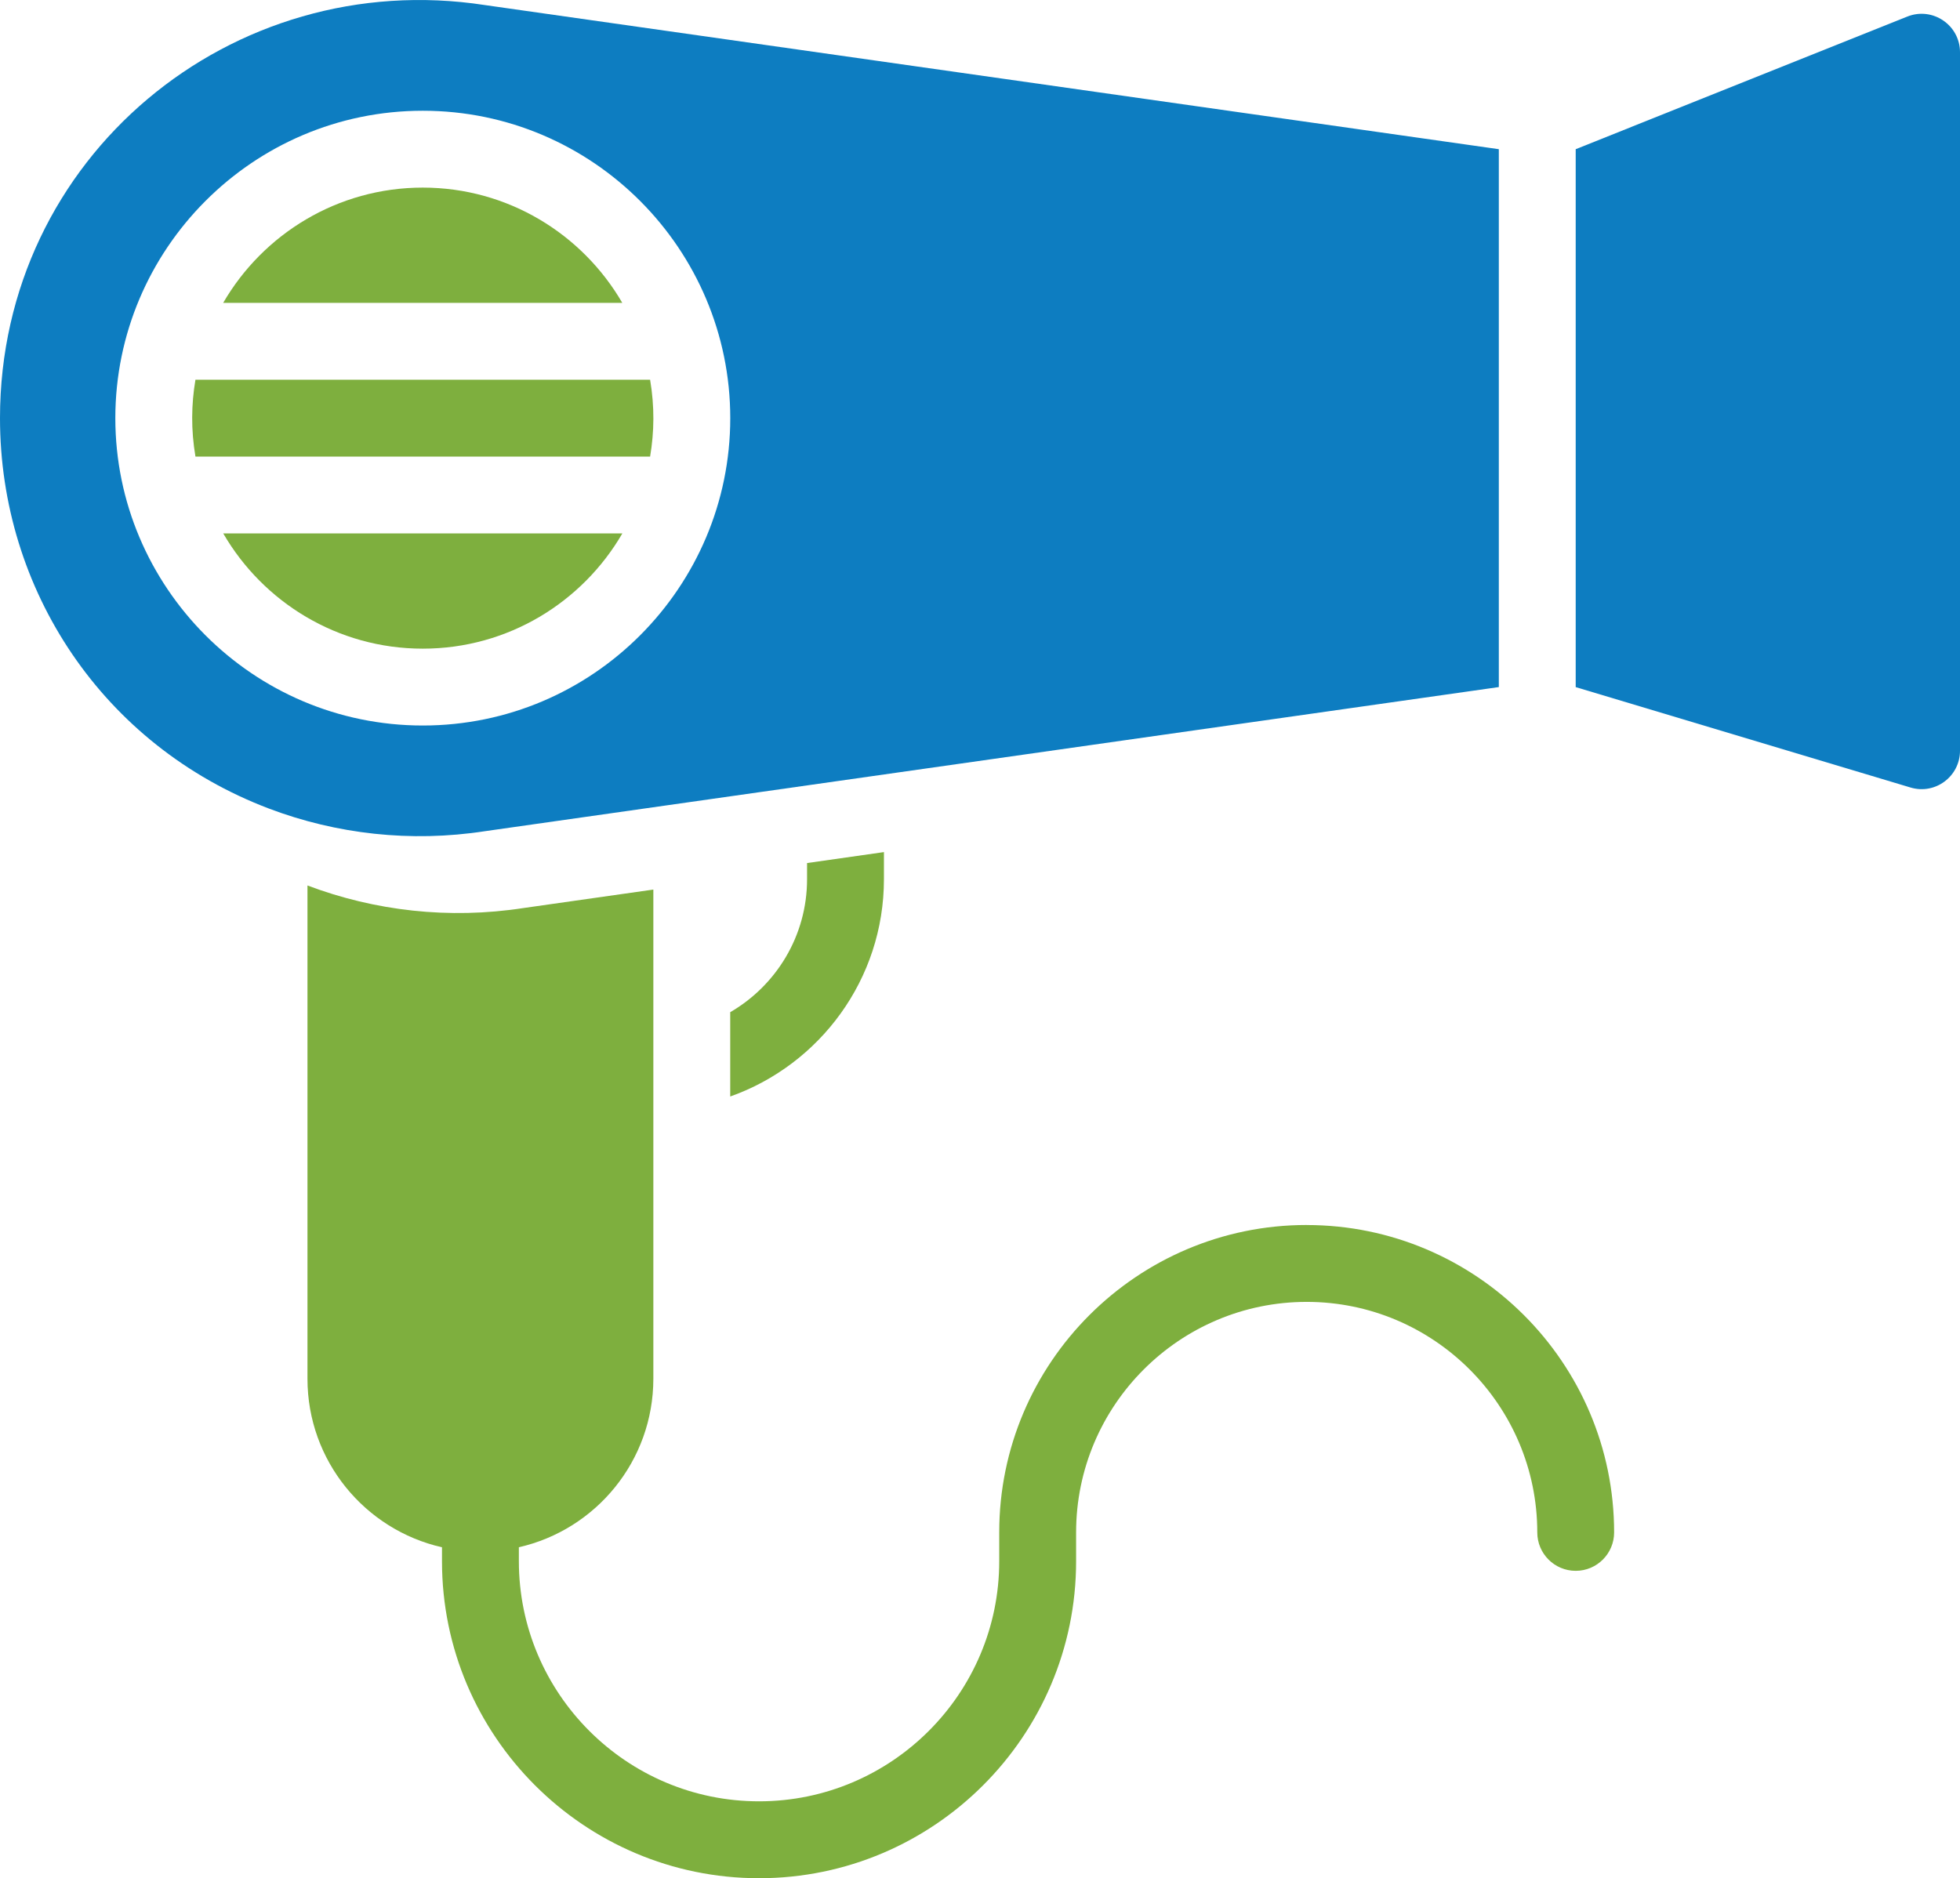 <?xml version="1.0" encoding="UTF-8"?>
<svg id="Layer_1" data-name="Layer 1" xmlns="http://www.w3.org/2000/svg" viewBox="0 0 502.52 481.65">
  <defs>
    <style>
      .cls-1 {
        fill: #0d7dc1;
      }

      .cls-1, .cls-2 {
        stroke-width: 0px;
      }

      .cls-2 {
        fill: #7eaf3e;
      }
    </style>
  </defs>
  <g id="_33_Hair_Dryer_Hair_salon_salon_beauty_care_hair_treatment" data-name="33, Hair Dryer, Hair salon, salon, beauty, care, hair treatment">
    <g>
      <path class="cls-1" d="m489.01,4.25l-85.02,34.01v137.95l85.85,25.75c6.32,1.9,12.68-2.84,12.68-9.44V13.4c0-6.97-7.04-11.74-13.51-9.15Z"/>
      <path class="cls-2" d="m159.56,136.79H57.23c10.24,17.65,29.33,29.56,51.17,29.56s40.93-11.91,51.17-29.56Z"/>
      <path class="cls-2" d="m108.39,48.11c-21.83,0-40.93,11.91-51.17,29.56h102.33c-10.24-17.65-29.33-29.56-51.17-29.56Z"/>
      <path class="cls-1" d="m124.33,213.16c32.62-4.64,257.95-36.67,259.95-36.96V38.26L124.33,1.3C59.37-8.7,0,40.32,0,107.23c0,43.99,26.35,83.97,68.98,100.14,17.24,6.52,36.28,8.73,55.36,5.79h0ZM29.57,107.23c0-43.27,35.21-78.83,78.83-78.83s78.83,35.55,78.83,78.83-35.21,78.83-78.83,78.83S29.57,150.5,29.57,107.23Z"/>
      <path class="cls-2" d="m166.67,97.38H50.11c-1.07,6.35-1.16,12.82,0,19.71h116.57c1.07-6.35,1.16-12.82,0-19.71Z"/>
      <path class="cls-2" d="m187.22,259.58v21.62c22.94-8.13,39.41-30.04,39.41-55.73v-6.95l-19.71,2.81v4.14c0,14.56-7.94,27.29-19.71,34.11Z"/>
      <path class="cls-2" d="m335.02,314.15c-43.46,0-78.83,35.36-78.83,78.83v7.39c0,33.96-27.63,61.58-61.58,61.58s-61.58-27.63-61.58-61.58v-3.58c19.74-4.48,34.48-22.13,34.48-43.23v-125.43l-33.32,4.74c-19.08,2.94-38.11.73-55.36-5.79v126.49c0,21.1,14.75,38.75,34.49,43.23v3.58c0,44.82,36.47,81.29,81.29,81.29s81.29-36.47,81.29-81.29v-7.39c0-32.6,26.52-59.12,59.12-59.12s59.12,26.52,59.12,59.12c0,5.44,4.41,9.85,9.85,9.85s9.85-4.41,9.85-9.85c0-43.46-35.36-78.83-78.83-78.83h0Z"/>
    </g>
  </g>
</svg>